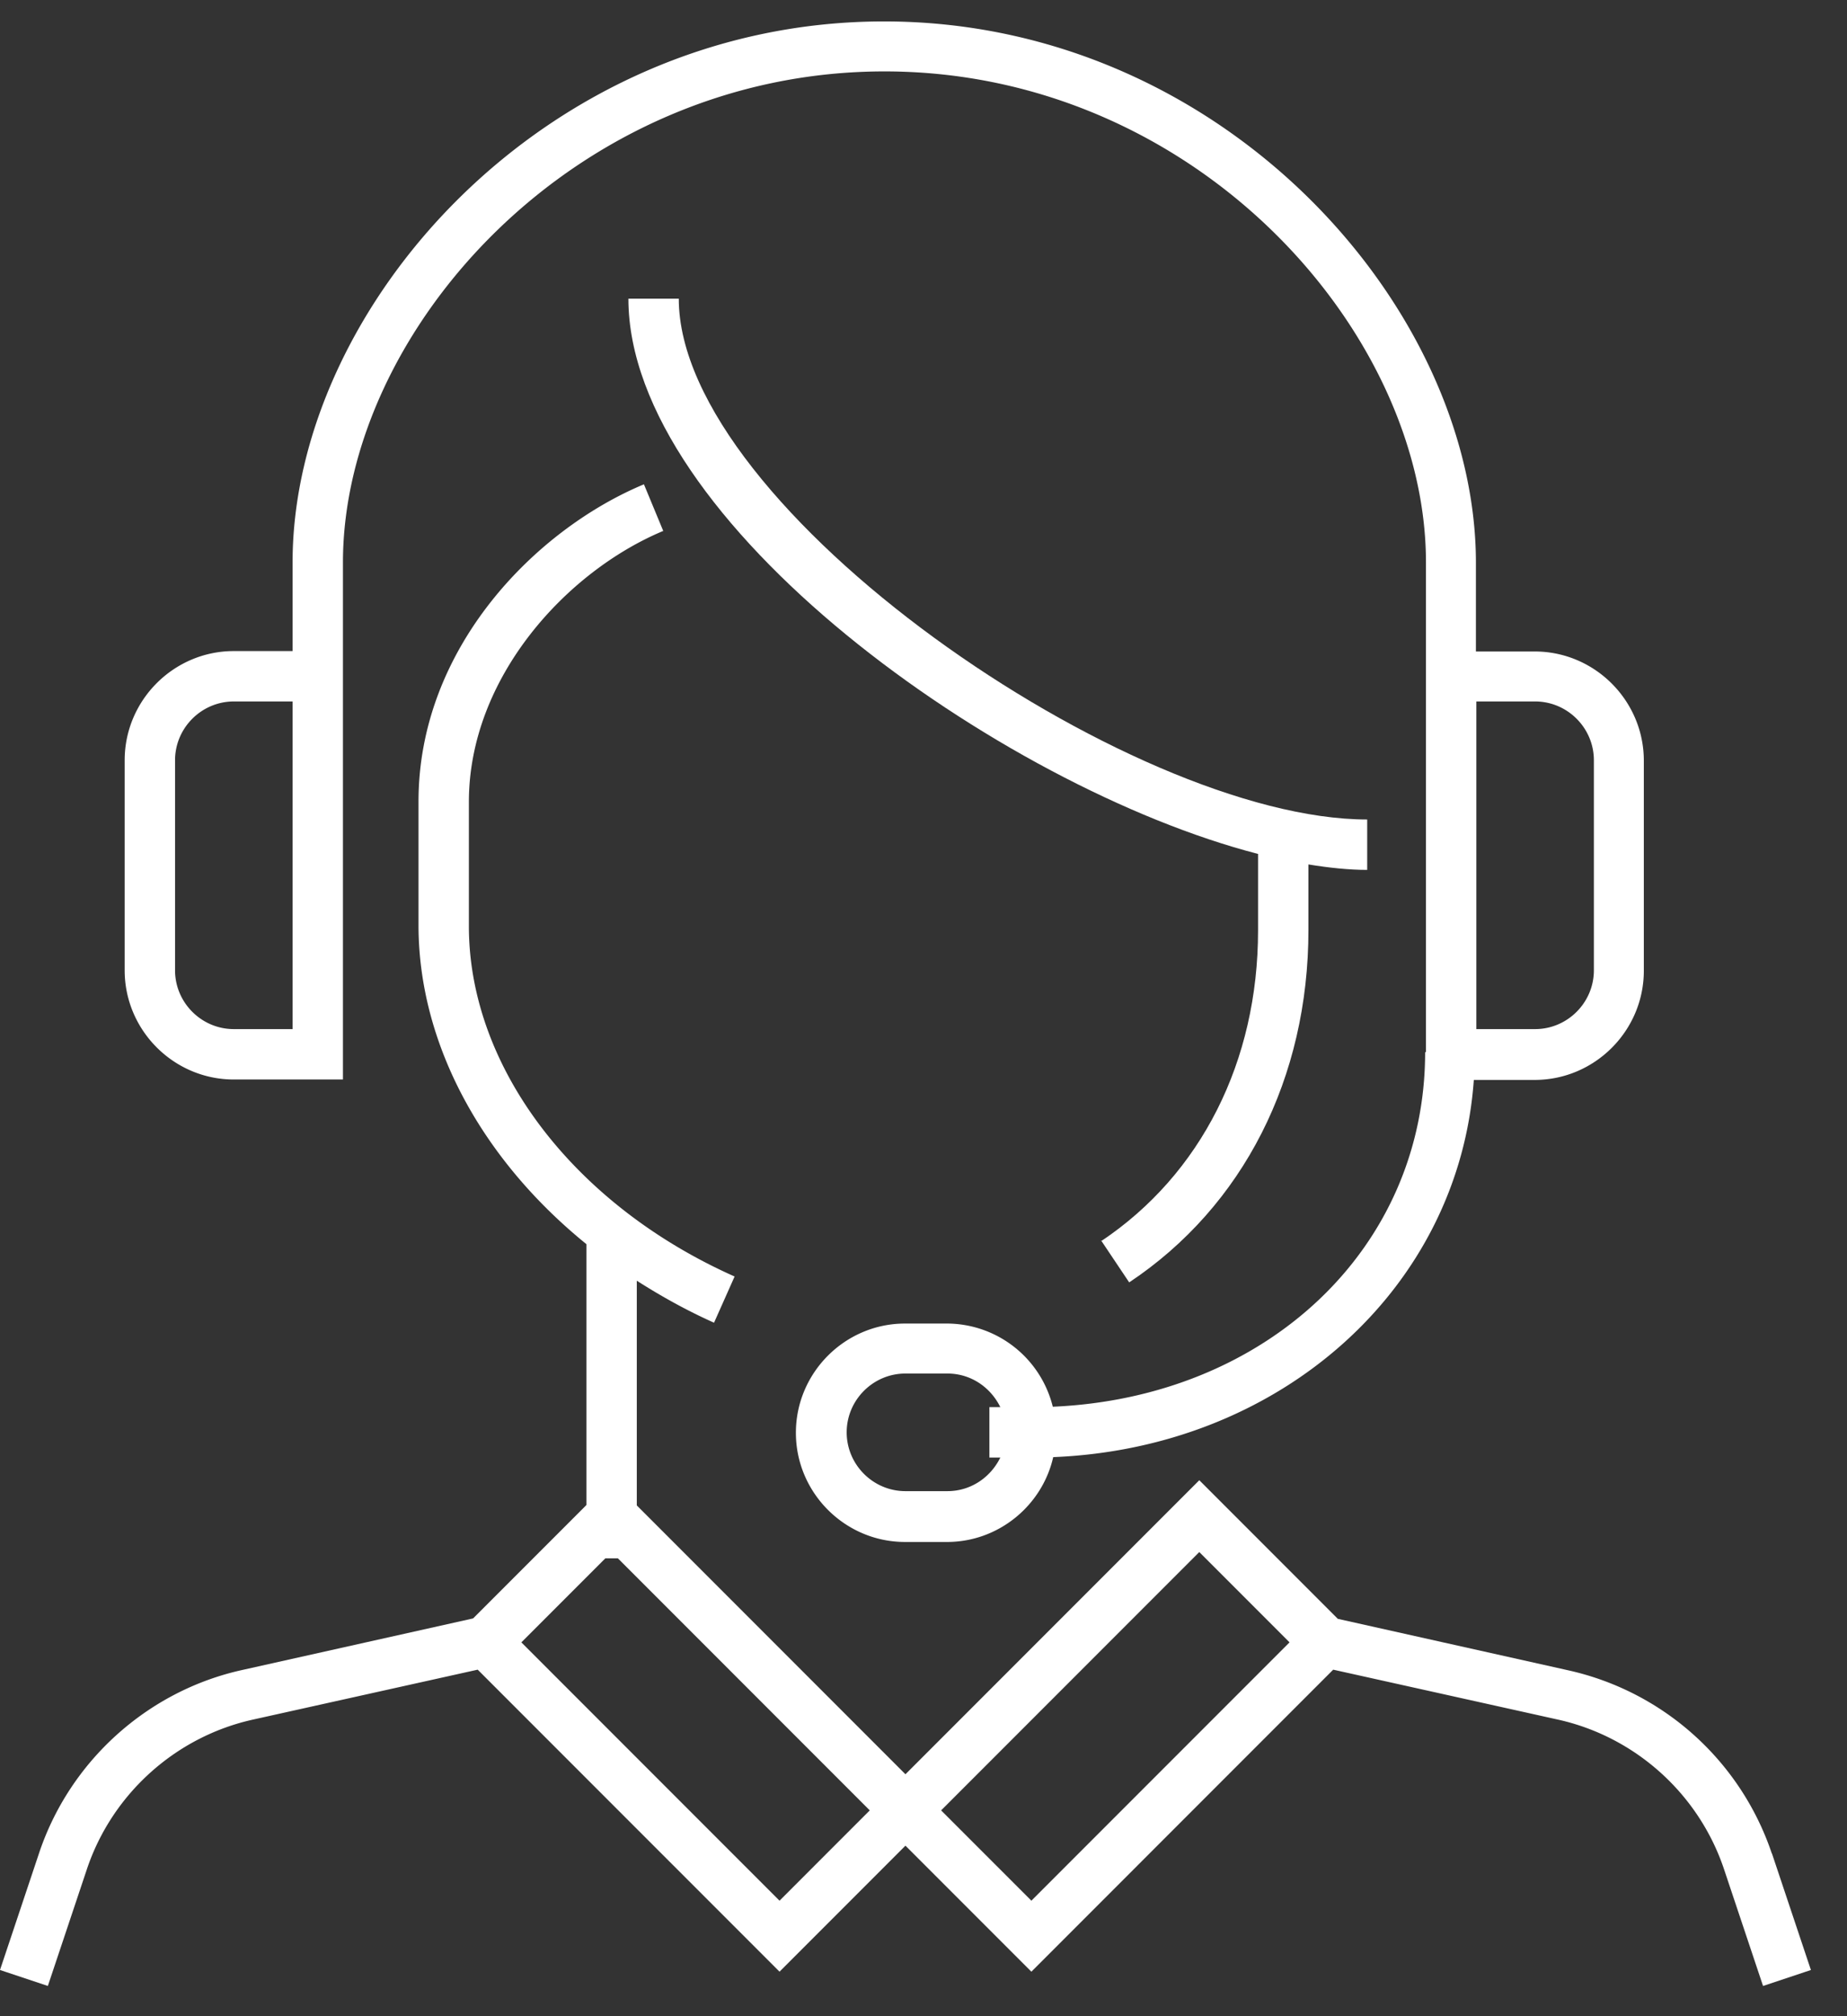 <svg width="44" height="48" viewBox="0 0 44 48" fill="none" xmlns="http://www.w3.org/2000/svg"><rect x="0" y="0" width="44" height="48" fill="#333333" stroke="none"/><path d="M26.23 29.53l.67 1c2.72-1.81 4.27-4.87 4.27-8.39v-1.56c.49.08.97.13 1.4.13v-1.2c-5.65 0-16.4-7.41-16.4-12.4h-1.2c0 5.31 8.85 11.63 15 13.22v1.82c0 3.12-1.36 5.81-3.74 7.4v-.02z" fill="#fff"/><path d="M5.57 25.7h2.6V13.39c0-5.52 5.52-11.69 12.9-11.69 7.38 0 12.9 6.17 12.9 11.69v11.66h-.02c0 4.67-3.78 8.22-8.87 8.44a2.605 2.605 0 00-2.52-1.98h-1c-1.43 0-2.6 1.17-2.6 2.6 0 1.43 1.17 2.6 2.6 2.6h1c1.23 0 2.27-.87 2.53-2.02 5.44-.22 9.67-4.03 10.02-8.98h1.45c1.43 0 2.6-1.17 2.6-2.6v-5c0-1.43-1.17-2.6-2.6-2.6h-1.4V13.4c0-6.08-6.03-12.89-14.1-12.89S6.97 7.3 6.97 13.39v2.11h-1.4c-1.43 0-2.6 1.17-2.6 2.6v5c0 1.43 1.17 2.6 2.6 2.6zm17 9.8h-1c-.77 0-1.4-.63-1.4-1.4 0-.77.63-1.4 1.4-1.4h1c.56 0 1.03.33 1.26.8h-.26v1.2h.26c-.23.47-.7.8-1.26.8zm14-18.8c.77 0 1.4.63 1.4 1.4v5c0 .77-.63 1.4-1.4 1.4h-1.4v-7.8h1.4zm-32.4 1.4c0-.77.63-1.4 1.4-1.4h1.4v7.8h-1.4c-.77 0-1.4-.63-1.4-1.4v-5z" fill="#fff"/><path d="M42.21 44.13a6.635 6.635 0 00-4.83-4.36l-5.51-1.23-3.3-3.3-7 7-6.4-6.4v-5.35c.58.37 1.19.71 1.84 1l.49-1.1c-3.82-1.7-6.31-4.96-6.33-8.3v-3c0-2.96 2.33-5.49 4.63-6.45l-.46-1.11c-2.59 1.08-5.37 3.9-5.37 7.55v3c.02 2.8 1.52 5.53 4 7.54v6.21l-2.7 2.7-5.51 1.23c-2.25.5-4.1 2.17-4.83 4.36L0 46.9l1.14.38.93-2.78c.6-1.79 2.11-3.15 3.95-3.56l5.36-1.19 7.19 7.19 3-3 3 3 7.19-7.19 5.36 1.19c1.84.41 3.35 1.77 3.95 3.56l.93 2.78 1.14-.38-.93-2.78v.01zm-23.64 1.12l-6.15-6.15 2-2h.3l6 6-2.15 2.15zm6 0l-2.15-2.15 6.15-6.15 2.15 2.15-6.15 6.15z" fill="#fff"/></svg>